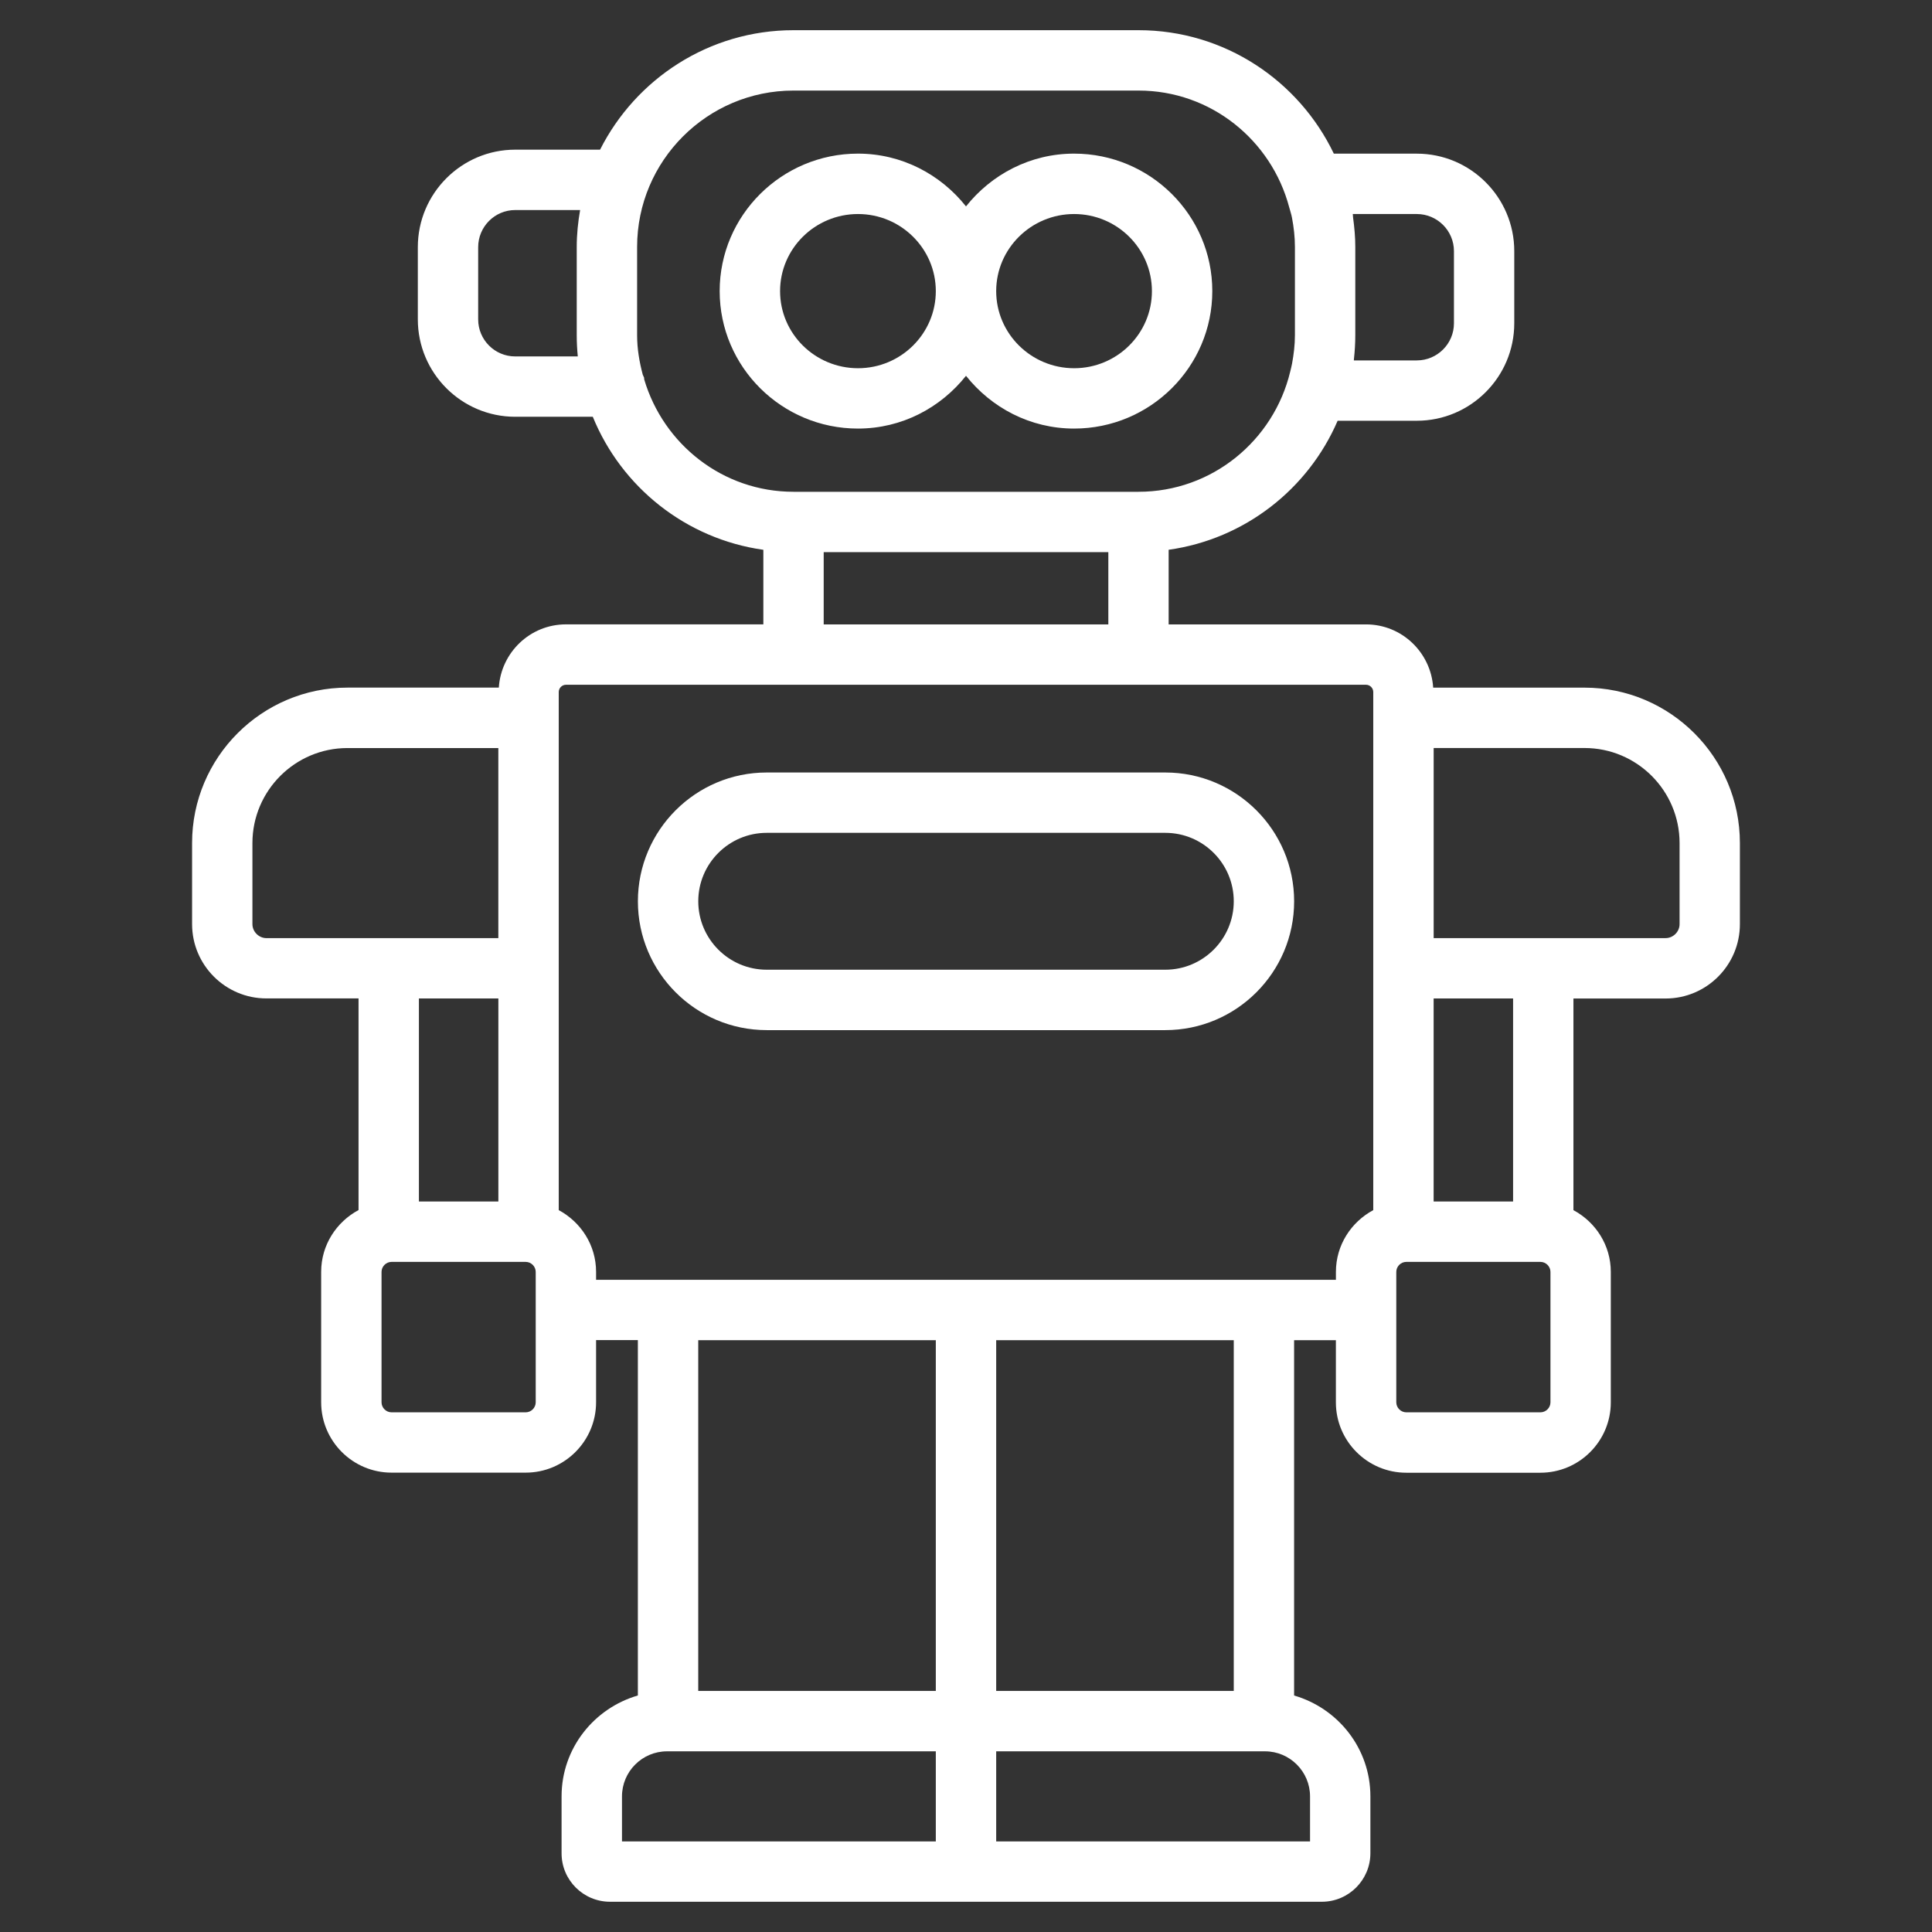<?xml version="1.0" encoding="iso-8859-1"?>
<!-- Generator: Adobe Illustrator 21.0.2, SVG Export Plug-In . SVG Version: 6.00 Build 0)  -->
<svg version="1.1" xmlns="http://www.w3.org/2000/svg" xmlns:xlink="http://www.w3.org/1999/xlink" x="0px" y="0px"
	 viewBox="0 0 64 64" style="enable-background:new 0 0 64 64;" xml:space="preserve">
<rect x="0" y="0" width="64" height="64" fill="#333333" stroke="none"/>
<g id="spinning_top">
</g>
<g id="boat">
</g>
<g id="rocking_horse">
</g>
<g id="truck">
</g>
<g id="shirt">
</g>
<g id="gameboy">
</g>
<g id="castle">
</g>
<g id="train">
</g>
<g id="baby_mobile">
</g>
<g id="car">
</g>
<g id="duck">
</g>
<g id="balloon">
</g>
<g id="piano">
</g>
<g id="robot">
	<g>
		<path fill="#fff"  d="M32,12.449c0.84,1.056,2.124,1.748,3.581,1.748c2.524,0,4.578-2.043,4.578-4.554
			s-2.054-4.554-4.578-4.554c-1.457,0-2.741,0.692-3.581,1.748c-0.839-1.056-2.123-1.748-3.579-1.748
			c-2.526,0-4.581,2.043-4.581,4.554s2.055,4.554,4.581,4.554C29.877,14.197,31.161,13.505,32,12.449z
			 M35.581,7.09c1.421,0,2.578,1.145,2.578,2.554s-1.156,2.554-2.578,2.554C34.158,12.197,33,11.052,33,9.644
			S34.158,7.09,35.581,7.09z M25.841,9.644c0-1.408,1.158-2.554,2.581-2.554C29.843,7.09,31,8.235,31,9.644
			s-1.157,2.554-2.578,2.554C26.998,12.197,25.841,11.052,25.841,9.644z"/>
		<path fill="#fff"  d="M52.489,22.779h-5.013c-0.075-1.166-1.038-2.095-2.223-2.095h-6.54v-2.472
			c2.519-0.353,4.623-2.012,5.598-4.274h2.622c1.781,0,3.229-1.449,3.229-3.23V8.319
			c0-1.781-1.449-3.229-3.229-3.229h-2.748C43.028,2.675,40.566,1,37.714,1H26.286c-2.8,0-5.225,1.615-6.408,3.958
			h-2.811c-1.779,0-3.226,1.449-3.226,3.229v2.392c0,1.779,1.447,3.227,3.226,3.227h2.57
			c0.949,2.329,3.084,4.046,5.65,4.407v2.47h-6.54c-1.185,0-2.148,0.929-2.223,2.095h-5.013
			c-2.839,0-5.148,2.31-5.148,5.148v2.686c0,1.358,1.105,2.462,2.462,2.462h3.052v7.011
			c-0.733,0.393-1.238,1.158-1.238,2.046v4.321c0,1.285,1.046,2.331,2.331,2.331h4.445
			c1.285,0,2.331-1.046,2.331-2.331v-2.06h1.384v11.773c-1.454,0.422-2.527,1.752-2.527,3.34v1.891
			c0,0.883,0.72,1.602,1.605,1.602h23.58c0.887,0,1.608-0.722,1.608-1.608v-1.884
			c0-1.589-1.073-2.918-2.527-3.34V44.395h1.384v2.06c0,1.285,1.046,2.331,2.331,2.331h4.445
			c1.285,0,2.331-1.046,2.331-2.331v-4.321c0-0.888-0.505-1.653-1.238-2.046v-7.011h3.052
			c1.358,0,2.462-1.105,2.462-2.462v-2.686C57.638,25.089,55.328,22.779,52.489,22.779z M19.14,11.807h-2.074
			c-0.676,0-1.226-0.55-1.226-1.227V8.188c0-0.678,0.55-1.23,1.226-1.23h2.151
			c-0.069,0.398-0.112,0.805-0.112,1.223v2.925C19.105,11.342,19.118,11.576,19.14,11.807z M44.813,7.09h2.121
			c0.678,0,1.23,0.552,1.23,1.23v2.389c0,0.678-0.552,1.23-1.23,1.23h-2.086c0.002-0.015,0.001-0.031,0.003-0.046
			c0.028-0.258,0.045-0.52,0.045-0.786V8.181c0-0.329-0.03-0.651-0.073-0.969
			C44.817,7.172,44.819,7.13,44.813,7.09z M21.34,12.568c-0.005-0.019,0.002-0.039-0.004-0.058
			c-0.01-0.031-0.031-0.063-0.043-0.094c-0.111-0.421-0.188-0.854-0.188-1.309V8.181
			C21.105,5.324,23.429,3,26.286,3h11.429c2.4,0,4.404,1.648,4.991,3.865c0.031,0.115,0.07,0.227,0.092,0.344
			c0.06,0.316,0.098,0.639,0.098,0.972v2.925c0,0.322-0.039,0.633-0.095,0.939
			c-0.017,0.091-0.04,0.179-0.062,0.269c-0.547,2.276-2.585,3.977-5.025,3.977H26.286
			C23.939,16.291,21.975,14.712,21.34,12.568z M27.286,18.291h9.429v2.394h-9.429V18.291z M8.362,30.614v-2.686
			c0-1.736,1.413-3.148,3.148-3.148h4.998v6.297h-3.632H8.825C8.574,31.076,8.362,30.864,8.362,30.614z
			 M16.509,33.076v6.726h-2.632v-6.726H16.509z M17.746,46.454c0,0.18-0.151,0.331-0.331,0.331h-4.445
			c-0.18,0-0.331-0.151-0.331-0.331v-4.321c0-0.18,0.151-0.331,0.331-0.331h4.445
			c0.18,0,0.331,0.151,0.331,0.331V46.454z M31,56.015h-7.87V44.395H31V56.015z M20.604,59.508
			c0-0.823,0.669-1.493,1.492-1.493h0.035H31V61H20.604V59.508z M43.397,59.508V61H33v-2.985h8.87h0.035
			C42.727,58.015,43.397,58.685,43.397,59.508z M40.87,56.015H33V44.395h7.87V56.015z M19.746,42.395v-0.262
			c0-0.888-0.505-1.652-1.237-2.046V22.922c0-0.129,0.109-0.238,0.237-0.238h26.508
			c0.128,0,0.237,0.109,0.237,0.238v17.165c-0.732,0.394-1.237,1.158-1.237,2.046v0.262H19.746z M51.361,46.454
			c0,0.18-0.151,0.331-0.331,0.331H46.585c-0.18,0-0.331-0.151-0.331-0.331v-4.321
			c0-0.18,0.151-0.331,0.331-0.331h4.445c0.18,0,0.331,0.151,0.331,0.331V46.454z M50.123,39.802h-2.632v-6.726
			h2.632V39.802z M55.638,30.614c0,0.251-0.212,0.462-0.462,0.462h-4.052h-3.632v-6.297h4.998
			c1.736,0,3.148,1.413,3.148,3.148V30.614z"/>
		<path fill="#fff"  d="M38.602,25.59H25.398c-2.353,0-4.267,1.914-4.267,4.267s1.914,4.267,4.267,4.267h13.205
			c2.353,0,4.267-1.914,4.267-4.267S40.956,25.59,38.602,25.59z M38.602,32.123H25.398
			c-1.25,0-2.267-1.017-2.267-2.267s1.017-2.267,2.267-2.267h13.205c1.25,0,2.267,1.017,2.267,2.267
			S39.852,32.123,38.602,32.123z"/>
	</g>
</g>
<g id="puzzle">
</g>
<g id="roller_skate">
</g>
<g id="house">
</g>
<g id="fidget_spinner">
</g>
<g id="rattel">
</g>
<g id="rc_car">
</g>
<g id="ball">
</g>
<g id="candy">
</g>
<g id="doll">
</g>
<g id="plane">
</g>
<g id="bloks">
</g>
</svg>
